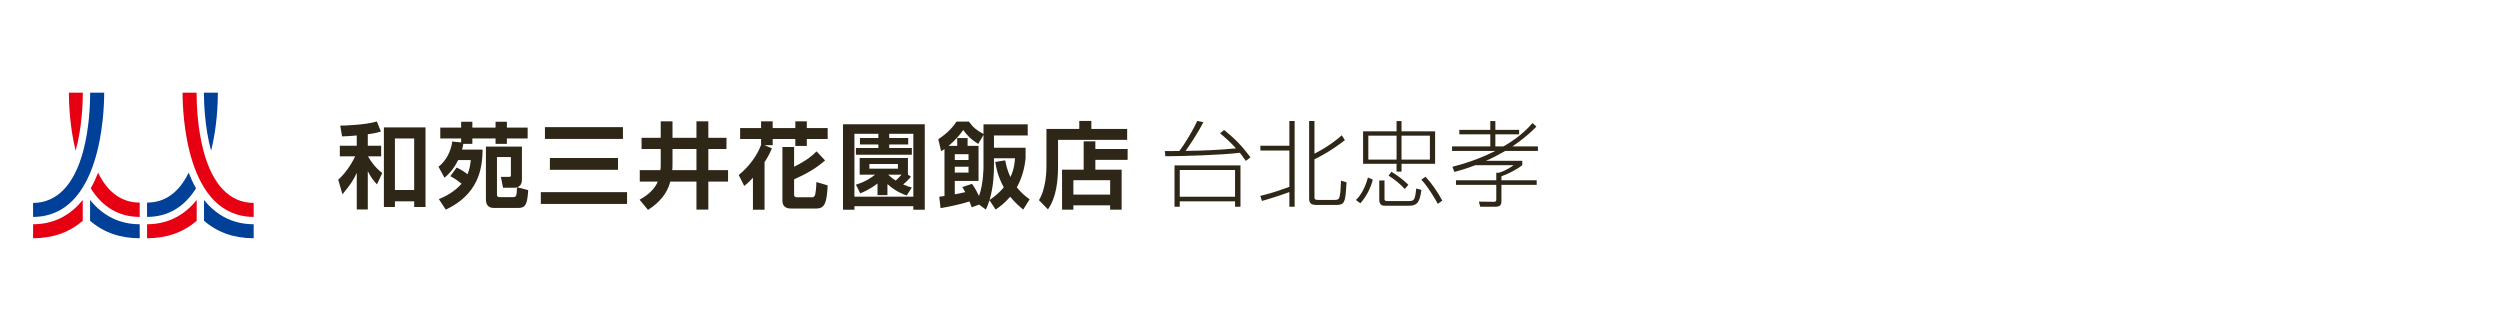 <?xml version="1.0" encoding="utf-8"?>
<!-- Generator: Adobe Illustrator 25.4.5, SVG Export Plug-In . SVG Version: 6.00 Build 0)  -->
<svg version="1.1" xmlns="http://www.w3.org/2000/svg" xmlns:xlink="http://www.w3.org/1999/xlink" x="0px" y="0px" width="340px"
	 height="45px" viewBox="0 0 340 45" enable-background="new 0 0 340 45" xml:space="preserve">
<g id="jp" display="none">
	<g display="inline">
		<g>
			<path fill="#2E2617" d="M159.562,24.655c0.508-0.686,1.499-2.095,1.994-4.547h-1.766v-0.622h1.854v-2.693h0.66v2.693h1.499v0.622
				h-1.499v0.496c0.394,1.041,0.991,1.968,1.728,2.819l-0.495,0.559c-0.216-0.254-0.61-0.75-1.232-2.032v6.503h-0.66v-6.605
				c-0.597,2.223-1.308,3.112-1.651,3.556L159.562,24.655z M163.5,27.83c1.067-0.407,1.88-0.813,2.655-1.372l0.533,0.445
				c-0.648,0.533-1.931,1.194-2.756,1.511L163.5,27.83z M167.297,20.984h-3.493v-0.559h1.981v-1.588h-1.626v-0.584h1.626v-1.461
				h0.673v1.461h2.312v-1.461h0.673v1.461h1.664v0.584h-1.664v1.588h2.007v0.559h-3.48v1.067h2.959v4.115h-6.592v-4.115h2.96V20.984
				z M167.297,22.61h-2.286v1.156h2.286V22.61z M167.297,24.299h-2.286v1.308h2.286V24.299z M168.771,18.838h-2.312v1.588h2.312
				V18.838z M167.971,23.766h2.299V22.61h-2.299V23.766z M167.971,25.608h2.299v-1.308h-2.299V25.608z M171.082,28.414
				c-0.673-0.279-1.765-0.825-2.591-1.499l0.496-0.47c0.521,0.381,1.549,1.003,2.515,1.333L171.082,28.414z"/>
			<path fill="#2E2617" d="M174.802,22.051c-0.8-0.699-1.473-1.092-1.981-1.372l0.368-0.572c1.003,0.534,1.575,0.965,2.071,1.359
				L174.802,22.051z M172.847,27.741c1.143-1.816,1.739-3.29,2.21-4.611l0.622,0.28c-0.851,2.476-1.879,4.179-2.299,4.851
				L172.847,27.741z M175.552,18.85c-0.901-0.724-1.549-1.118-2.146-1.448l0.394-0.533c0.28,0.14,1.143,0.584,2.172,1.384
				L175.552,18.85z M175.489,27.779c1.155-0.749,1.981-1.562,2.743-2.603l0.597,0.292c-0.813,1.156-1.676,2.032-2.858,2.871
				L175.489,27.779z M184.163,20.54h-1.905v3.226h2.197v0.648h-8.573v-0.648h1.346v-6.313c1.956,0,4.356-0.14,6.274-0.635
				l0.394,0.635c-1.968,0.381-4.026,0.584-5.982,0.572v1.867h6.249V20.54z M181.572,20.54h-3.658v3.226h3.658V20.54z
				 M181.966,25.137c0.699,1.054,1.474,1.892,2.439,2.68l-0.444,0.584c-1.41-1.016-2.376-2.591-2.642-3.01L181.966,25.137z"/>
			<path fill="#2E2617" d="M196.19,19.511c-0.089,0.965-0.204,2.058-0.406,3.15c0.812,0.305,1.41,0.61,1.676,0.75l-0.267,0.736
				c-0.597-0.356-0.826-0.457-1.563-0.775c-0.343,1.435-0.952,3.912-3.937,4.75l-0.445-0.61c1.816-0.495,3.099-1.499,3.696-4.42
				c-1.956-0.762-3.138-0.851-3.671-0.902c-0.826,3.404-1.27,5.043-3.188,5.043c-1.156,0-2.057-0.775-2.057-2.147
				c0-1.473,1.016-2.693,2.146-3.124c1.054-0.394,2.058-0.432,2.527-0.445c0.216-1.028,0.432-2.413,0.508-3.48l-4.306,0.038v-0.737
				h5.169c-0.127,1.016-0.317,2.324-0.685,4.23c1.499,0.101,2.781,0.533,3.683,0.825c0.203-1.219,0.267-2.311,0.305-2.934
				L196.19,19.511z M186.702,25.061c0,0.483,0.191,1.537,1.296,1.537c1.473,0,1.778-1.207,2.578-4.446
				C186.906,22.178,186.702,24.502,186.702,25.061z"/>
			<path fill="#2E2617" d="M202.793,17.06c-0.127,0.686-0.216,1.232-0.33,1.791h3.01v0.724h-3.163
				c-0.724,3.226-1.512,5.309-2.476,6.922l-0.763-0.406c1.474-2.248,2.134-5.017,2.477-6.516h-2.464V18.85h2.604
				c0.152-0.762,0.228-1.359,0.279-1.829L202.793,17.06z M210.185,19.536c-0.33-0.025-0.483-0.038-0.927-0.038
				c-1.028,0-1.448,0.051-1.854,0.101l0.089,4.382c1.08,0.444,2.248,1.257,2.985,2.134l-0.521,0.622
				c-0.889-1.105-1.829-1.639-2.464-1.981v0.724c0,0.749,0,1.054-0.178,1.448c-0.521,1.118-1.867,1.155-2.274,1.155
				c-2.147,0-2.921-1.219-2.921-2.235c0-0.889,0.673-2.324,3.035-2.324c0.8,0,1.244,0.114,1.587,0.203l-0.127-4.75
				c1.6-0.254,2.985-0.241,3.569-0.229V19.536z M206.769,24.465c-0.33-0.115-0.813-0.28-1.613-0.28c-1.587,0-2.261,0.8-2.261,1.651
				c0,1.537,1.855,1.537,2.134,1.537c1.626,0,1.74-0.864,1.74-1.931V24.465z"/>
			<path fill="#2E2617" d="M216.992,17.06c0,0.304-0.012,0.66-0.012,1.194c0,1.664,0.089,2.4,0.381,3.023
				c1.41-0.444,2.655-0.686,4.687-1.028l0.076,0.825c-1.778,0.229-8.561,1.092-8.561,4.204c0,1.74,1.689,1.905,4.954,1.905
				c2.095,0,3.442-0.127,4.026-0.178l0.025,0.813c-1.765,0.089-2.947,0.114-4.051,0.114c-2.324,0-5.691-0.012-5.691-2.642
				c0-1.245,0.965-2.731,3.811-3.772c-0.406-0.889-0.432-2.019-0.432-2.235c-0.012-0.737-0.038-1.956-0.038-2.223H216.992z"/>
			<path fill="#2E2617" d="M235.243,19.511c-0.089,0.965-0.203,2.058-0.407,3.15c0.813,0.305,1.41,0.61,1.677,0.75l-0.267,0.736
				c-0.596-0.356-0.825-0.457-1.562-0.775c-0.343,1.435-0.953,3.912-3.938,4.75l-0.444-0.61c1.816-0.495,3.099-1.499,3.696-4.42
				c-1.955-0.762-3.137-0.851-3.671-0.902c-0.825,3.404-1.27,5.043-3.188,5.043c-1.155,0-2.058-0.775-2.058-2.147
				c0-1.473,1.016-2.693,2.147-3.124c1.054-0.394,2.058-0.432,2.527-0.445c0.216-1.028,0.432-2.413,0.508-3.48l-4.306,0.038v-0.737
				h5.17c-0.127,1.016-0.318,2.324-0.686,4.23c1.499,0.101,2.782,0.533,3.684,0.825c0.204-1.219,0.267-2.311,0.305-2.934
				L235.243,19.511z M225.755,25.061c0,0.483,0.191,1.537,1.296,1.537c1.473,0,1.778-1.207,2.579-4.446
				C225.958,22.178,225.755,24.502,225.755,25.061z"/>
			<path fill="#2E2617" d="M240.766,18.927c-0.381,1.13-0.432,2.108-0.432,4.102c2.108-1.829,4.891-1.829,5.131-1.829
				c1.588,0,3.264,0.876,3.264,2.934c0,3.772-4.433,3.772-6.389,3.772c-0.915,0-1.512-0.025-2.464-0.127l-0.064-0.736
				c0.825,0.089,1.524,0.14,2.489,0.14c2.413,0,5.614-0.19,5.614-3.01c0-0.927-0.584-2.273-2.54-2.273
				c-1.587,0-4.229,0.711-5.017,2.261l-0.762-0.025c0.013-0.229,0.013-0.47,0.038-2.655c0.013-1.499,0.267-2.388,0.381-2.769
				L240.766,18.927z M246.622,18.673c-1.6-0.648-3.34-0.813-5.068-0.876l0.152-0.762c0.94,0.038,3.366,0.204,5.157,0.839
				L246.622,18.673z"/>
			<path fill="#2E2617" d="M252.476,17.644c-0.076,0.559-0.229,1.74-0.229,3.595c0,2.4,0.178,5.614,1.931,5.614
				c0.52,0,0.876-0.292,1.232-0.736c0.292-0.356,0.813-1.131,1.296-2.439l0.635,0.343c-0.711,1.918-1.523,2.782-1.816,3.074
				c-0.203,0.203-0.699,0.61-1.422,0.61c-2.084,0-2.629-2.832-2.629-6.528c0-1.461,0.114-2.807,0.178-3.607L252.476,17.644z
				 M261.405,26.421c0.025-0.368,0.063-0.813,0.063-1.461c0-4.204-1.562-5.677-2.489-6.439l0.546-0.508
				c1.702,1.308,2.769,3.29,2.769,7.227c0,0.444-0.012,0.762-0.025,1.155L261.405,26.421z"/>
			<path fill="#2E2617" d="M265.912,27.246c7.062-0.876,7.723-6.541,7.9-8.141h-9.158v-0.724h8.675
				c-0.025-0.076-0.038-0.152-0.038-0.305c0-0.775,0.622-1.334,1.321-1.334c0.737,0,1.321,0.584,1.321,1.321
				c0,0.686-0.533,1.321-1.346,1.321c-0.33,2.274-1.168,7.405-8.421,8.624L265.912,27.246z M273.851,18.063
				c0,0.419,0.343,0.762,0.762,0.762c0.432,0,0.762-0.356,0.762-0.762c0-0.431-0.343-0.762-0.762-0.762
				C274.206,17.301,273.851,17.631,273.851,18.063z"/>
			<path fill="#2E2617" d="M279.616,27.03c5.347-0.572,6.871-3.366,7.976-6.782l0.673,0.419c-1.092,3.124-2.629,6.808-9.424,7.176
				V17.25h0.775V27.03z"/>
			<path fill="#2E2617" d="M300.533,28.008c-3.34-1.207-6.299-1.562-9.945-1.855l0.152-0.711c3.963,0.267,7.024,0.775,9.958,1.728
				L300.533,28.008z M299.352,23.334c-2.667-0.902-5.118-1.257-7.951-1.46l0.14-0.712c2.934,0.241,5.246,0.572,7.938,1.41
				L299.352,23.334z M300.012,19.333c-2.426-0.686-5.893-1.13-8.522-1.245l0.153-0.698c3.467,0.203,5.576,0.508,8.522,1.155
				L300.012,19.333z"/>
			<path fill="#2E2617" d="M314.148,17.593c-0.419,2.692-1.803,4.064-4.204,5.169l-0.444-0.686c2.579-0.965,3.353-2.426,3.671-3.747
				h-9.678v-0.736H314.148z M303.822,27.309c3.848-1.765,4.077-4.623,4.077-7.544h0.8c-0.026,2.565-0.064,6.084-4.344,8.205
				L303.822,27.309z"/>
		</g>
		<g>
			<rect x="46.624" y="17.248" fill="#2E2617" width="10.67" height="1.338"/>
			<rect x="47.262" y="21.939" fill="#2E2617" width="9.333" height="1.35"/>
			<rect x="46" y="26.643" fill="#2E2617" width="11.819" height="1.338"/>
			<path fill="#2E2617" d="M68.531,23.341v-2.947h2.573v-1.325h-2.573v-2.373h-1.35v2.373h-3.372v-2.373h-1.35v2.373h-2.711v1.325
				h2.711v2.154c0,0.22-0.031,0.515-0.082,0.793h-2.854v1.338h2.522c-0.362,0.967-1.197,1.855-2.482,2.639l-0.032,0.02l0.986,1.14
				l0.019,0.022l0.024-0.017c2.35-1.708,2.745-3.114,2.929-3.804h3.692v3.81h1.35v-3.81h2.773v-1.338H68.531z M67.18,20.394v2.947
				H63.74c0.046-0.253,0.069-0.541,0.069-0.856v-2.092H67.18z"/>
			<g>
				<path fill="#2E2617" d="M82.61,18.779l0.032,0.118l1.085-0.278l-0.007-0.03c-0.208-0.844-0.352-1.249-0.652-1.966l-0.01-0.024
					l-1.1,0.239l0.016,0.035C82.288,17.586,82.482,18.304,82.61,18.779z"/>
				<path fill="#2E2617" d="M80.858,19.052l0.006,0.033l1.137-0.278l-0.007-0.031c-0.207-0.939-0.435-1.505-0.652-2.004l-0.01-0.024
					l-1.05,0.218l-0.037,0.007l0.014,0.035C80.535,17.712,80.678,18.151,80.858,19.052z"/>
				<path fill="#2E2617" d="M77.948,17.274l0.001-0.032l-1.519-0.051l-0.033-0.001v0.033c0,0.637-0.032,1.378-0.097,2.267h-3.438
					v1.376h3.28c-0.307,1.861-0.742,4.392-3.85,6.049l-0.038,0.02l1.017,1.029l0.018,0.018l0.021-0.014
					c2.912-1.805,3.81-4.057,4.308-7.103h3.514v0.755c0,0.62-0.176,3.28-0.312,4.018c-0.08,0.496-0.195,0.848-0.931,0.848
					c-0.63,0-1.613-0.157-2.006-0.225l-0.039-0.007l0.077,1.426l0.002,0.025l0.024,0.005c0.741,0.133,1.449,0.2,2.104,0.2
					c1.091,0,2.016-0.161,2.293-2.138c0.247-1.7,0.3-4.109,0.3-4.615v-1.668h-4.856C77.883,18.539,77.921,17.863,77.948,17.274z"/>
			</g>
			<rect x="84.876" y="21.771" fill="#2E2617" width="9.579" height="1.384"/>
			<g>
				<path fill="#2E2617" d="M105.292,18.924l0.001,0.037l1.065-0.2l-0.003-0.029c-0.075-0.679-0.199-1.285-0.4-1.967l-0.008-0.026
					l-0.939,0.141l-0.034,0.005l0.008,0.033C105.179,17.736,105.268,18.13,105.292,18.924z"/>
				<path fill="#2E2617" d="M106.817,18.638l0.003,0.035l0.976-0.201l-0.005-0.03c-0.184-1.156-0.322-1.568-0.432-1.898
					l-0.015-0.045l-0.924,0.188l0.011,0.033C106.576,17.179,106.753,17.923,106.817,18.638z"/>
				<path fill="#2E2617" d="M96.485,22.19h4.871l-0.011,0.317c-0.117,3.369-2.104,3.923-4.308,4.23l-0.042,0.006l0.618,1.314
					l0.01,0.022l0.024-0.005c4.08-0.798,5.023-2.716,5.222-5.551l0.023-0.332h4.087v-1.35H96.485V22.19z"/>
				<rect x="97.272" y="17.617" fill="#2E2617" width="7.496" height="1.338"/>
			</g>
			<g>
				<path fill="#2E2617" d="M113.089,21.097l0.792-1.38l0.015-0.026l-0.026-0.016c-1.709-1.051-2.811-1.411-3.881-1.715
					l-0.024-0.007l-0.706,1.281l0.038,0.012c1.263,0.379,2.811,1.132,3.763,1.831L113.089,21.097z"/>
				<path fill="#2E2617" d="M118.532,18.721l-0.011,0.033c-0.862,2.637-1.958,4.408-3.448,5.572
					c-1.39,1.086-3.183,1.675-5.644,1.852l-0.039,0.003l0.473,1.611l0.008,0.026l0.026-0.003c5.485-0.681,8.221-2.958,10.096-8.403
					l0.009-0.027L118.532,18.721z"/>
			</g>
			<g>
				<path fill="#2E2617" d="M132.816,26.508c-1.091-1.244-1.508-2.261-1.942-4.732l-0.005-0.031l-1.435,0.209l0.004,0.031
					c0.282,2.236,0.662,3.622,2.055,5.45l0.018,0.024l1.3-0.904l0.029-0.02L132.816,26.508z"/>
				<path fill="#2E2617" d="M123.702,21.804c-0.226,3.011-1.322,4.045-1.976,4.664l-0.026,0.025l1.225,1.003l0.02-0.021
					c0.891-0.915,1.87-2.172,2.195-5.529l0.003-0.031l-1.438-0.143L123.702,21.804z"/>
				<polygon fill="#2E2617" points="132.436,19.314 128.013,19.314 128.013,17.278 126.538,17.278 126.538,19.314 122.116,19.314 
					122.116,20.689 126.538,20.689 126.538,28.01 128.013,28.01 128.013,20.689 132.436,20.689 				"/>
			</g>
			<g>
				<rect x="135.916" y="17.64" fill="#2E2617" width="8.459" height="1.363"/>
				<path fill="#2E2617" d="M134.892,20.851v1.375h4.871c-0.133,2.225-0.553,3.975-4.356,4.597l-0.044,0.007l0.682,1.246
					l0.023-0.005c1.91-0.368,3.23-1.055,4.037-2.101c0.682-0.884,1.037-2.04,1.146-3.744h4.149v-1.375H134.892z"/>
			</g>
			<g>
				<path fill="#2E2617" d="M148.051,21.057c0,4.395-1.409,5.527-2.01,6.01l-0.042,0.034l1.112,1.111l0.021,0.021l0.022-0.02
					c0.596-0.536,2.409-2.167,2.409-7.432v-3.23h-1.512V21.057z"/>
				<path fill="#2E2617" d="M156.566,21.265l-0.036-0.015l-0.013,0.065c-0.514,2.631-1.785,4.325-3.58,4.774v-8.911h-1.463v10.636
					l0.034-0.003c0.615-0.052,1.893-0.16,3.189-0.948c1.607-0.978,2.67-2.664,3.161-5.011l0.005-0.026L156.566,21.265z"/>
			</g>
		</g>
	</g>
</g>
<g id="eng" display="none">
	<g display="inline">
		<g>
			<g>
				<path fill="#2E2617" d="M74.181,18.751h1.852l2.457,6.507l2.412-6.507h1.852v7.83h-1.122v-6.776h-0.022l-2.592,6.776h-1.099
					l-2.593-6.776h-0.022v6.776h-1.122V18.751z"/>
				<path fill="#2E2617" d="M86.085,19.581h-1.19v-1.19h1.19V19.581z M84.963,20.86h1.055v5.721h-1.055V20.86z"/>
				<path fill="#2E2617" d="M90.989,21.712h-1.515v3.13c0,0.662,0.404,1.022,0.887,1.022c0.326,0,0.561-0.101,0.718-0.202v0.898
					c-0.236,0.067-0.561,0.156-0.898,0.156c-1.088,0-1.761-0.516-1.761-1.66v-3.343h-1.29V20.86h1.29v-1.324l1.055-0.337v1.661
					h1.515V21.712z"/>
				<path fill="#2E2617" d="M92.335,25.459c0.415,0.27,1.009,0.405,1.312,0.405c0.482,0,1.077-0.202,1.077-0.819
					c0-1.043-2.479-0.954-2.479-2.558c0-1.189,0.886-1.761,2.02-1.761c0.493,0,0.897,0.101,1.312,0.224l-0.09,0.92
					c-0.235-0.146-0.864-0.292-1.111-0.292c-0.539,0-1.01,0.225-1.01,0.696c0,1.166,2.479,0.83,2.479,2.659
					c0,1.222-0.976,1.783-1.997,1.783c-0.539,0-1.088-0.056-1.571-0.314L92.335,25.459z"/>
				<path fill="#2E2617" d="M102.297,26.581h-1.021v-0.908h-0.022c-0.315,0.65-1.077,1.043-1.873,1.043
					c-1.482,0-2.144-0.92-2.144-2.456v-3.4h1.055v2.961c0,1.335,0.292,1.986,1.212,2.043c1.2,0,1.739-0.966,1.739-2.357V20.86h1.054
					V26.581z"/>
				<path fill="#2E2617" d="M105.46,19.581h-1.189v-1.19h1.189V19.581z M104.339,20.86h1.054v5.721h-1.054V20.86z"/>
			</g>
			<g>
				<path fill="#2E2617" d="M116.489,20.141c-0.55-0.359-1.145-0.539-2.154-0.539c-1.807,0-3.007,1.313-3.007,3.063
					c0,1.841,1.324,3.064,2.951,3.064c0.774,0,0.976-0.079,1.257-0.135v-2.379h-1.649v-0.92h2.772v4.073
					c-0.426,0.146-1.167,0.347-2.389,0.347c-2.48,0-4.129-1.593-4.129-4.084c0-2.412,1.75-4.017,4.14-4.017
					c1.144,0,1.65,0.168,2.3,0.394L116.489,20.141z"/>
				<path fill="#2E2617" d="M118.755,21.263c0.527-0.314,1.155-0.538,1.885-0.538c1.638,0,2.299,0.807,2.299,2.367v2.367
					c0,0.651,0.022,0.953,0.045,1.121h-0.987v-0.74h-0.022c-0.246,0.348-0.808,0.875-1.772,0.875c-1.235,0-2.099-0.538-2.099-1.783
					c0-1.436,1.571-1.885,2.66-1.885c0.415,0,0.707,0,1.122,0.022c0-0.987-0.36-1.493-1.414-1.493c-0.595,0-1.235,0.225-1.661,0.583
					L118.755,21.263z M121.886,23.855c-0.225,0-0.45-0.022-0.674-0.022c-0.571,0-1.986,0.089-1.986,1.1
					c0,0.606,0.584,0.932,1.066,0.932c1.044,0,1.594-0.652,1.594-1.504V23.855z"/>
				<path fill="#2E2617" d="M124.724,20.86h0.987v0.886h0.023c0.28-0.594,0.886-1.02,1.492-1.02c0.315,0,0.471,0.032,0.695,0.077
					v0.942c-0.19-0.078-0.403-0.101-0.583-0.101c-0.942,0-1.56,0.898-1.56,2.334v2.602h-1.054V20.86z"/>
				<path fill="#2E2617" d="M132.69,25.774h-0.022c-0.281,0.425-0.931,0.942-1.952,0.942c-1.728,0-2.457-1.537-2.457-3.096
					c0-1.537,0.808-2.894,2.468-2.894c0.998,0,1.57,0.391,1.896,0.919h0.022v-3.478h1.055v8.414h-1.01V25.774z M130.962,25.864
					c1.189,0,1.683-1.179,1.683-2.132c0-1.067-0.549-2.155-1.694-2.155c-1.144,0-1.593,1.077-1.571,2.12
					C129.357,24.596,129.829,25.864,130.962,25.864z"/>
				<path fill="#2E2617" d="M139.826,26.346c-0.404,0.146-0.864,0.37-1.807,0.37c-2.031,0-2.962-1.234-2.962-3.096
					c0-1.694,1.066-2.894,2.682-2.894c1.907,0,2.524,1.39,2.524,3.23h-4.084c0,1.134,0.886,1.908,1.885,1.908
					c0.695,0,1.504-0.36,1.762-0.573V26.346z M139.141,23.171c0-0.875-0.517-1.594-1.425-1.594c-1.032,0-1.458,0.853-1.537,1.594
					H139.141z"/>
				<path fill="#2E2617" d="M141.621,20.86h1.021v0.909h0.022c0.314-0.652,1.077-1.043,1.874-1.043c1.481,0,2.142,0.919,2.142,2.456
					v3.399h-1.054v-2.961c0-1.334-0.291-1.986-1.211-2.042c-1.201,0-1.739,0.966-1.739,2.356v2.647h-1.055V20.86z"/>
			</g>
			<g>
				<path fill="#2E2617" d="M151.752,18.751h1.122v3.276h3.747v-3.276h1.122v7.83h-1.122v-3.566h-3.747v3.566h-1.122V18.751z"/>
				<path fill="#2E2617" d="M162.118,20.726c1.739,0,2.906,1.256,2.906,2.995c0,1.638-1.189,2.995-2.906,2.995
					c-1.728,0-2.917-1.357-2.917-2.995C159.201,21.982,160.368,20.726,162.118,20.726z M162.118,25.864
					c1.234,0,1.784-1.122,1.784-2.144c0-1.088-0.662-2.143-1.784-2.143c-1.133,0-1.795,1.055-1.795,2.143
					C160.323,24.742,160.873,25.864,162.118,25.864z"/>
				<path fill="#2E2617" d="M169.367,21.712h-1.514v3.13c0,0.662,0.404,1.022,0.886,1.022c0.326,0,0.561-0.101,0.718-0.202v0.898
					c-0.236,0.067-0.56,0.156-0.897,0.156c-1.088,0-1.762-0.516-1.762-1.66v-3.343h-1.29V20.86h1.29v-1.324l1.056-0.337v1.661h1.514
					V21.712z"/>
				<path fill="#2E2617" d="M175.077,26.346c-0.404,0.146-0.864,0.37-1.807,0.37c-2.031,0-2.962-1.234-2.962-3.096
					c0-1.694,1.067-2.894,2.682-2.894c1.907,0,2.524,1.39,2.524,3.23h-4.084c0,1.134,0.887,1.908,1.885,1.908
					c0.696,0,1.504-0.36,1.762-0.573V26.346z M174.393,23.171c0-0.875-0.516-1.594-1.425-1.594c-1.032,0-1.459,0.853-1.537,1.594
					H174.393z"/>
				<path fill="#2E2617" d="M177.007,18.166h1.055v8.414h-1.055V18.166z"/>
			</g>
		</g>
		<g>
			<path fill="#2E2617" d="M46,18.751h1.852l2.457,6.507l2.412-6.507h1.852v7.83h-1.122v-6.776h-0.022l-2.592,6.776h-1.099
				l-2.593-6.776h-0.022v6.776H46V18.751z"/>
		</g>
		<g>
			<path fill="#2E2617" d="M62.136,20.141c-0.55-0.359-1.145-0.539-2.154-0.539c-1.807,0-3.007,1.313-3.007,3.063
				c0,1.841,1.324,3.064,2.951,3.064c0.774,0,0.976-0.079,1.257-0.135v-2.379h-1.649v-0.92h2.772v4.073
				c-0.426,0.146-1.167,0.347-2.389,0.347c-2.48,0-4.129-1.593-4.129-4.084c0-2.412,1.75-4.017,4.14-4.017
				c1.144,0,1.65,0.168,2.3,0.394L62.136,20.141z"/>
		</g>
		<g>
			<path fill="#2E2617" d="M63.518,18.751h1.122v3.276h3.747v-3.276h1.122v7.83h-1.122v-3.566H64.64v3.566h-1.122V18.751z"/>
		</g>
		<g>
			<path fill="#2E2617" d="M185.476,19.423h-2.33v-0.679h5.44v0.679h-2.33v7.215h-0.781V19.423z"/>
			<path fill="#2E2617" d="M191.811,25.711h-0.022c-0.317,0.69-1.12,1.063-1.832,1.063c-1.64,0-1.9-1.108-1.9-1.629
				c0-1.934,2.058-2.024,3.551-2.024h0.136v-0.294c0-0.984-0.35-1.482-1.312-1.482c-0.599,0-1.165,0.136-1.697,0.475v-0.69
				c0.441-0.215,1.187-0.396,1.697-0.396c1.425,0,2.024,0.645,2.024,2.149v2.545c0,0.464,0,0.814,0.057,1.21h-0.701V25.711z
				 M191.744,23.732h-0.204c-1.233,0-2.703,0.124-2.703,1.391c0,0.758,0.543,1.041,1.199,1.041c1.674,0,1.708-1.459,1.708-2.081
				V23.732z"/>
			<path fill="#2E2617" d="M195.035,19.332h-0.712v-0.95h0.712V19.332z M194.323,20.871h0.712v5.768h-0.712V20.871z"/>
			<path fill="#2E2617" d="M196.934,20.871h0.713l-0.045,1.052h0.022c0.181-0.317,0.622-1.188,1.843-1.188
				c1.697,0,2.375,1.267,2.375,3.019c0,1.708-0.792,3.02-2.375,3.02c-0.905,0-1.448-0.373-1.798-1.12h-0.022v3.359h-0.713V20.871z
				 M199.355,21.345c-1.266,0-1.708,1.357-1.708,2.409c0,1.052,0.441,2.409,1.708,2.409c1.357,0,1.708-1.289,1.708-2.409
				C201.062,22.635,200.712,21.345,199.355,21.345z"/>
			<path fill="#2E2617" d="M207.328,26.457c-0.498,0.204-1.142,0.317-1.674,0.317c-1.911,0-2.624-1.289-2.624-3.02
				c0-1.764,0.973-3.019,2.432-3.019c1.629,0,2.296,1.312,2.296,2.861v0.362h-3.947c0,1.222,0.656,2.205,1.9,2.205
				c0.52,0,1.278-0.215,1.617-0.43V26.457z M206.977,23.347c0-1.007-0.407-2.002-1.47-2.002c-1.052,0-1.697,1.052-1.697,2.002
				H206.977z"/>
			<path fill="#2E2617" d="M209.997,19.332h-0.712v-0.95h0.712V19.332z M209.285,20.871h0.712v5.768h-0.712V20.871z"/>
			<path fill="#2E2617" d="M214.623,25.96l4.117-6.537h-4.015v-0.679h4.84v0.679l-4.094,6.537h4.23v0.679h-5.078V25.96z"/>
			<path fill="#2E2617" d="M221.104,18.156h0.712v3.687h0.023c0.305-0.633,0.95-1.108,1.798-1.108c1.549,0,1.968,1.029,1.968,2.454
				v3.449h-0.712V23.2c0-0.995-0.193-1.855-1.368-1.855c-1.267,0-1.708,1.199-1.708,2.205v3.087h-0.712V18.156z"/>
			<path fill="#2E2617" d="M229.812,20.735c1.866,0,2.692,1.448,2.692,3.019c0,1.572-0.826,3.02-2.692,3.02
				c-1.866,0-2.692-1.448-2.692-3.02C227.12,22.182,227.946,20.735,229.812,20.735z M229.812,26.163
				c1.244,0,1.911-1.074,1.911-2.409c0-1.334-0.667-2.409-1.911-2.409c-1.244,0-1.911,1.074-1.911,2.409
				C227.901,25.089,228.568,26.163,229.812,26.163z"/>
			<path fill="#2E2617" d="M234.019,22.228c0-0.441,0-0.893-0.045-1.357h0.69V21.9h0.022c0.237-0.52,0.667-1.165,1.866-1.165
				c1.425,0,1.968,0.95,1.968,2.217v3.687h-0.712v-3.506c0-1.086-0.385-1.787-1.368-1.787c-1.301,0-1.708,1.142-1.708,2.104v3.189
				h-0.712V22.228z"/>
			<path fill="#2E2617" d="M245.046,26.163c0,1.606-0.724,2.918-2.703,2.918c-0.758,0-1.448-0.215-1.741-0.306l0.056-0.712
				c0.441,0.226,1.075,0.407,1.697,0.407c1.832,0,1.991-1.335,1.991-2.963h-0.023c-0.384,0.837-1.018,1.131-1.753,1.131
				c-1.843,0-2.432-1.606-2.432-2.884c0-1.753,0.679-3.019,2.375-3.019c0.769,0,1.267,0.102,1.798,0.792h0.023v-0.656h0.712V26.163z
				 M242.581,26.028c1.289,0,1.753-1.221,1.753-2.273c0-1.391-0.407-2.409-1.708-2.409c-1.357,0-1.708,1.289-1.708,2.409
				C240.918,24.885,241.371,26.028,242.581,26.028z"/>
			<path fill="#2E2617" d="M248.157,23.585l-1.832-2.714h0.882l1.368,2.149l1.391-2.149h0.814l-1.787,2.714l1.979,3.054h-0.882
				l-1.515-2.488l-1.617,2.488h-0.825L248.157,23.585z"/>
			<path fill="#2E2617" d="M252.839,19.332h-0.712v-0.95h0.712V19.332z M252.126,20.871h0.712v5.768h-0.712V20.871z"/>
			<path fill="#2E2617" d="M258.12,25.711h-0.022c-0.317,0.69-1.12,1.063-1.832,1.063c-1.64,0-1.9-1.108-1.9-1.629
				c0-1.934,2.058-2.024,3.551-2.024h0.136v-0.294c0-0.984-0.35-1.482-1.312-1.482c-0.599,0-1.165,0.136-1.697,0.475v-0.69
				c0.441-0.215,1.187-0.396,1.697-0.396c1.425,0,2.024,0.645,2.024,2.149v2.545c0,0.464,0,0.814,0.057,1.21h-0.701V25.711z
				 M258.052,23.732h-0.204c-1.233,0-2.703,0.124-2.703,1.391c0,0.758,0.543,1.041,1.199,1.041c1.674,0,1.708-1.459,1.708-2.081
				V23.732z"/>
			<path fill="#2E2617" d="M262.882,20.735c1.866,0,2.692,1.448,2.692,3.019c0,1.572-0.826,3.02-2.692,3.02
				c-1.866,0-2.692-1.448-2.692-3.02C260.19,22.182,261.015,20.735,262.882,20.735z M262.882,26.163
				c1.244,0,1.911-1.074,1.911-2.409c0-1.334-0.667-2.409-1.911-2.409c-1.244,0-1.911,1.074-1.911,2.409
				C260.97,25.089,261.638,26.163,262.882,26.163z"/>
		</g>
	</g>
</g>
<g id="chi" display="none">
	<g display="inline">
		<path fill="#2E2617" d="M49.616,20.307h2.093v1.118h-2.093v0.299c0.507,0.507,1.794,1.989,2.093,2.378l-0.728,0.988
			c-0.26-0.468-0.858-1.3-1.365-1.989v5.291h-1.209v-5.226c-0.585,1.378-1.326,2.703-2.093,3.522
			c-0.13-0.338-0.416-0.806-0.637-1.118c0.949-0.948,1.885-2.612,2.431-4.146h-2.119v-1.118h2.418V18.37
			c-0.676,0.117-1.365,0.195-2.002,0.273c-0.052-0.26-0.208-0.663-0.338-0.936c1.703-0.234,3.666-0.637,4.823-1.092l0.806,0.936
			c-0.611,0.234-1.326,0.429-2.08,0.572V20.307z M57.065,17.694v10.036H55.83v-0.962h-2.535v1.053h-1.17V17.694H57.065z
			 M55.83,25.61v-6.76h-2.535v6.76H55.83z"/>
		<path fill="#2E2617" d="M64.943,20.671l0.741,0.182c-0.533,4.537-2.444,6.734-5.396,7.669c-0.104-0.312-0.403-0.857-0.598-1.104
			c1.456-0.416,2.613-1.118,3.419-2.301c-0.468-0.364-1.131-0.832-1.638-1.184l0.741-0.741c0.429,0.261,1.001,0.624,1.456,0.937
			c0.325-0.676,0.546-1.456,0.715-2.392h-1.95c-0.598,1.235-1.391,2.314-2.275,3.081c-0.169-0.247-0.559-0.74-0.806-0.948
			c1.222-0.962,2.171-2.509,2.652-4.264l0.624,0.13v-0.988h-2.847v-1.118h2.847v-1.105h1.196v1.105h3.276v-1.105h1.209v1.105h2.834
			v1.118H68.31v1.144h-1.209v-1.144h-3.276v1.079H62.98l0.169,0.039c-0.091,0.286-0.182,0.559-0.273,0.832h1.859L64.943,20.671z
			 M69.792,27.105c0.468,0,0.559-0.234,0.624-1.391c0.26,0.182,0.741,0.39,1.079,0.455c-0.156,1.586-0.494,2.054-1.599,2.054h-2.132
			c-1.313,0-1.703-0.338-1.703-1.716v-6.032h4.459v3.575c0,0.546-0.104,0.871-0.494,1.04c-0.39,0.182-0.975,0.195-1.794,0.195
			c-0.039-0.312-0.208-0.768-0.364-1.066c0.585,0.013,1.118,0.013,1.274,0c0.156,0,0.208-0.052,0.208-0.195v-2.457h-2.106v4.94
			c0,0.507,0.091,0.598,0.663,0.598H69.792z"/>
		<path fill="#2E2617" d="M84.677,26.325v1.223H73.497v-1.223H84.677z M83.988,17.72v1.235h-9.75V17.72H83.988z M82.974,21.893
			v1.235h-7.892v-1.235H82.974z"/>
		<path fill="#2E2617" d="M98.483,24.298h-2.782v4.121h-1.274v-4.121h-3.471c-0.299,1.611-1.027,3.106-2.704,4.237
			c-0.234-0.26-0.741-0.701-1.079-0.884c1.443-0.936,2.132-2.08,2.444-3.354H87.03v-1.223h2.795
			c0.052-0.506,0.065-1.052,0.065-1.585v-1.222h-2.457v-1.209h2.457v-2.522h1.274v2.522h3.263v-2.548h1.274v2.548h2.458v1.209
			h-2.458v2.807h2.782V24.298z M94.427,23.075v-2.807h-3.263v1.222c0,0.533-0.013,1.066-0.052,1.585H94.427z"/>
		<path fill="#2E2617" d="M105.009,20.45c-0.299,0.611-0.689,1.235-1.092,1.807v6.162h-1.235v-4.667
			c-0.377,0.416-0.767,0.767-1.144,1.079c-0.221-0.234-0.702-0.65-1.001-0.846c1.3-0.923,2.548-2.392,3.276-3.899L105.009,20.45z
			 M103.709,18.838h-2.99v-1.157h2.99v-1.183h1.222v1.183h3.016v-1.183h1.235v1.183h2.899v1.157h-2.899v1.092h-1.235v-1.092h-3.016
			v1.04h-1.222V18.838z M110.534,27.054c0.546,0,0.65-0.325,0.715-1.963c0.286,0.221,0.793,0.416,1.144,0.507
			c-0.156,2.002-0.494,2.613-1.781,2.613h-2.184c-1.417,0-1.794-0.403-1.794-1.808v-1.638c-0.507,0.221-1.014,0.442-1.521,0.65
			c-0.078-0.299-0.299-0.689-0.481-0.937c0.663-0.272,1.339-0.572,2.002-0.896v-3.38h1.235v2.743
			c1.157-0.624,2.223-1.261,3.016-1.898l0.845,0.988c-1.079,0.754-2.444,1.482-3.861,2.158v2.21c0,0.533,0.104,0.65,0.702,0.65
			H110.534z"/>
		<path fill="#2E2617" d="M125.497,17.07v11.335h-1.248v-0.571h-8.424v0.571h-1.196V17.07H125.497z M124.249,26.716v-8.515h-8.424
			v8.515H124.249z M122.624,25.13c0.26,0,0.312-0.156,0.338-1.248c0.221,0.169,0.65,0.325,0.949,0.403
			c-0.117,1.43-0.39,1.807-1.157,1.807h-1.105c-0.949,0-1.17-0.299-1.17-1.3v-2.327h-1.222c-0.169,2.041-0.676,3.275-2.587,3.978
			c-0.117-0.26-0.416-0.676-0.65-0.884c1.612-0.559,2.015-1.469,2.145-3.094h-1.885v-1.001h7.476v1.001h-2.236v2.313
			c0,0.3,0.052,0.352,0.299,0.352H122.624z M123.079,20.268h-6.045v-0.975h6.045V20.268z"/>
		<path fill="#2E2617" d="M129.592,19.488c-0.325,1.066-0.702,2.015-1.17,2.743c-0.169-0.208-0.637-0.624-0.884-0.793
			c0.78-1.183,1.287-3.055,1.56-4.927l1.118,0.221c-0.091,0.559-0.208,1.131-0.338,1.677h1.69l0.182-0.039l0.793,0.234
			c-0.273,0.962-0.637,2.08-0.988,2.782l-0.923-0.338c0.169-0.403,0.377-0.975,0.546-1.56H129.592z M131.659,24.896
			c0.078,0.299,0.26,0.702,0.377,0.923c-2.275,1.924-2.6,2.263-2.782,2.562v0.013c-0.13-0.273-0.494-0.741-0.715-0.962
			c0.286-0.208,0.78-0.754,0.78-1.378v-5.018h1.118v4.862L131.659,24.896z M139.069,20.372c-0.325,2.119-0.962,3.809-1.872,5.135
			c0.676,0.857,1.508,1.534,2.496,1.963c-0.247,0.233-0.611,0.676-0.793,0.988c-0.962-0.494-1.768-1.157-2.431-2.016
			c-0.754,0.845-1.638,1.495-2.639,1.977c-0.143-0.3-0.468-0.754-0.715-0.988c1.014-0.429,1.911-1.105,2.665-2.015
			c-0.689-1.184-1.183-2.574-1.534-4.134h-0.182c-0.052,2.197-0.364,5.187-1.742,7.189c-0.221-0.208-0.728-0.559-1.001-0.689
			c1.443-2.054,1.573-5.017,1.573-7.084v-3.094c1.989-0.13,4.329-0.416,5.629-0.936l0.819,0.962
			c-1.365,0.533-3.419,0.819-5.278,0.949v1.612h4.056l0.195-0.039L139.069,20.372z M135.273,21.282
			c0.286,1.144,0.676,2.223,1.209,3.146c0.546-0.897,0.975-1.95,1.248-3.146H135.273z"/>
		<path fill="#2E2617" d="M153.122,18.006v1.144h-9.412v2.171c0,2.041-0.195,5.122-1.378,7.111c-0.221-0.208-0.78-0.585-1.066-0.702
			c1.105-1.859,1.196-4.537,1.196-6.421v-3.302h4.966c-0.155-0.416-0.363-0.871-0.585-1.235l1.196-0.273
			c0.312,0.455,0.585,1.04,0.754,1.508H153.122z M148.676,20.957h4.083v1.105h-4.083v1.495h3.472v4.68h-1.235v-0.48h-5.057v0.507
			h-1.184v-4.706h2.756v-3.991h1.248V20.957z M150.912,24.675h-5.057v2.002h5.057V24.675z"/>
		<path fill="#2E2617" d="M166.577,18.058c1.274,1.105,2.782,2.691,3.459,3.77l-0.741,0.521c-0.208-0.338-0.481-0.729-0.819-1.145
			c-7.554,0.429-8.281,0.455-8.75,0.637c-0.038-0.195-0.182-0.624-0.272-0.845c0.26-0.065,0.611-0.351,1.053-0.78
			c0.455-0.429,2.003-2.08,3.043-3.705l0.845,0.39c-1.066,1.443-2.249,2.821-3.433,3.9l6.891-0.338
			c-0.611-0.689-1.313-1.391-1.95-1.963L166.577,18.058z M160.468,22.972h8.216v5.369h-0.91v-0.689h-6.436v0.715h-0.87V22.972z
			 M161.338,23.804v3.016h6.436v-3.016H161.338z"/>
		<path fill="#2E2617" d="M175.989,16.784h0.885V28.25h-0.885v-2.951c-1.195,0.507-2.392,1.014-3.354,1.417l-0.403-0.858
			c0.949-0.312,2.354-0.857,3.757-1.417v-3.744h-3.366v-0.832h3.366V16.784z M182.711,27.223c0.624,0,0.715-0.559,0.806-2.717
			c0.208,0.182,0.572,0.351,0.819,0.403c-0.104,2.34-0.338,3.158-1.573,3.158h-2.145c-1.157,0-1.495-0.364-1.495-1.664v-9.62h0.871
			v4.381c1.248-0.741,2.509-1.638,3.314-2.405l0.65,0.741c-1.079,0.871-2.587,1.768-3.965,2.548v4.368
			c0,0.663,0.13,0.806,0.702,0.806H182.711z"/>
		<path fill="#2E2617" d="M185.973,27.196c0.689-0.806,1.274-2.105,1.587-3.106l0.767,0.286c-0.364,1.001-0.897,2.353-1.547,3.211
			L185.973,27.196z M191.434,22.127h-4.277V18.11h4.277v-1.56h0.857v1.56h4.355v4.017h-4.355v1.364h-0.767
			c0.754,0.508,1.612,1.21,2.054,1.69l-0.676,0.546c-0.468-0.533-1.43-1.326-2.224-1.885l0.65-0.481l0.104,0.065V22.127z
			 M191.434,21.334V18.89h-3.458v2.444H191.434z M193.617,27.301c0.65,0,0.754-0.221,0.819-1.69
			c0.208,0.156,0.572,0.273,0.818,0.338c-0.116,1.755-0.402,2.171-1.586,2.171h-2.743c-1.352,0-1.716-0.26-1.716-1.261v-2.834h0.884
			v2.821c0,0.377,0.131,0.455,0.897,0.455H193.617z M192.291,18.89v2.444h3.497V18.89H192.291z M195.724,24.038
			c0.702,0.896,1.573,2.145,1.963,2.938l-0.793,0.416c-0.364-0.78-1.209-2.054-1.924-2.99L195.724,24.038z"/>
		<path fill="#2E2617" d="M206.695,20.944c-0.61,0.429-1.222,0.845-1.872,1.222h3.952l0.195-0.052l0.56,0.468
			c-0.858,0.688-2.106,1.352-3.251,1.807v0.325h4.94v0.767h-4.94v1.859c0,0.494-0.104,0.715-0.507,0.857
			c-0.416,0.117-1.065,0.131-2.171,0.131c-0.052-0.234-0.208-0.547-0.312-0.768c0.857,0.013,1.65,0.013,1.885,0
			c0.208-0.013,0.272-0.064,0.272-0.234V25.48h-4.745v-0.767h4.745v-0.676c0.793-0.286,1.69-0.716,2.38-1.157h-4.277
			c-1.118,0.585-2.275,1.104-3.433,1.547c-0.117-0.182-0.402-0.533-0.571-0.689c0.909-0.324,1.833-0.701,2.717-1.117v-0.455h0.923
			c0.728-0.377,1.443-0.793,2.119-1.222h-5.552v-0.767h4.59v-1.43h-3.497v-0.754h3.497v-1.469h0.845v1.469h3.198v0.572
			c0.52-0.494,1.001-1.001,1.443-1.534l0.728,0.416c-0.832,0.988-1.794,1.898-2.847,2.73h3.601v0.767H206.695z M206.423,20.177
			c0.624-0.455,1.209-0.923,1.768-1.43h-3.003v1.43H206.423z"/>
	</g>
</g>
<g id="tw" display="none">
	<g display="inline">
		<path fill="#2E2617" d="M49.616,20.307h2.093v1.118h-2.093v0.299c0.507,0.507,1.794,1.989,2.093,2.378l-0.728,0.988
			c-0.26-0.468-0.858-1.3-1.365-1.989v5.291h-1.209v-5.226c-0.585,1.378-1.326,2.703-2.093,3.522
			c-0.13-0.338-0.416-0.806-0.637-1.118c0.949-0.948,1.885-2.612,2.431-4.146h-2.119v-1.118h2.418V18.37
			c-0.676,0.117-1.365,0.195-2.002,0.273c-0.052-0.26-0.208-0.663-0.338-0.936c1.703-0.234,3.666-0.637,4.823-1.092l0.806,0.936
			c-0.611,0.234-1.326,0.429-2.08,0.572V20.307z M57.066,17.694v10.036h-1.235v-0.962h-2.535v1.053h-1.17V17.694H57.066z
			 M55.831,25.61v-6.76h-2.535v6.76H55.831z"/>
		<path fill="#2E2617" d="M64.904,20.658l0.754,0.286c-0.741,3.9-2.6,6.318-5.018,7.527c-0.156-0.286-0.559-0.754-0.819-0.962
			c1.209-0.546,2.236-1.365,3.042-2.496c-0.468-0.442-1.17-0.962-1.807-1.365c-0.247,0.312-0.52,0.611-0.78,0.858
			c-0.195-0.221-0.663-0.624-0.936-0.807c1.131-0.961,2.093-2.482,2.626-4.094l0.663,0.156v-1.053h-2.873V17.59h2.873v-1.066h1.196
			v1.066h1.378v1.118h-1.378v1.183h-0.702c-0.091,0.273-0.195,0.533-0.312,0.806h1.872L64.904,20.658z M62.304,21.737
			c-0.182,0.364-0.39,0.715-0.624,1.053c0.624,0.363,1.287,0.818,1.794,1.209c0.338-0.677,0.624-1.417,0.819-2.262H62.304z
			 M67.102,18.708h-1.43V17.59h1.43v-1.066h1.209v1.066h2.821v1.118h-2.821v1.183h-1.209V18.708z M69.792,27.105
			c0.468,0,0.559-0.234,0.624-1.391c0.26,0.182,0.754,0.39,1.079,0.455c-0.156,1.586-0.481,2.054-1.612,2.054h-2.146
			c-1.326,0-1.716-0.338-1.716-1.716v-6.032h4.68v3.575c0,0.546-0.104,0.871-0.494,1.04c-0.39,0.182-0.975,0.195-1.807,0.195
			c-0.026-0.312-0.195-0.768-0.351-1.066c0.585,0.013,1.105,0.013,1.274,0c0.156,0,0.208-0.052,0.208-0.195v-2.457h-2.327v4.94
			c0,0.507,0.091,0.598,0.676,0.598H69.792z"/>
		<path fill="#2E2617" d="M84.678,26.325v1.223H73.497v-1.223H84.678z M83.988,17.72v1.235h-9.75V17.72H83.988z M82.975,21.893
			v1.235h-7.892v-1.235H82.975z"/>
		<path fill="#2E2617" d="M98.484,24.298h-2.782v4.121h-1.274v-4.121h-3.471c-0.299,1.611-1.027,3.106-2.704,4.237
			c-0.234-0.26-0.741-0.701-1.079-0.884c1.443-0.936,2.132-2.08,2.444-3.354H87.03v-1.223h2.795
			c0.052-0.506,0.065-1.052,0.065-1.585v-1.222h-2.457v-1.209h2.457v-2.522h1.274v2.522h3.263v-2.548h1.274v2.548h2.458v1.209
			h-2.458v2.807h2.782V24.298z M94.428,23.075v-2.807h-3.263v1.222c0,0.533-0.013,1.066-0.052,1.585H94.428z"/>
		<path fill="#2E2617" d="M104.906,20.385c-0.299,0.598-0.65,1.183-1.027,1.729v6.305h-1.196v-4.758
			c-0.429,0.493-0.897,0.936-1.339,1.312c-0.234-0.234-0.715-0.65-1.001-0.858c1.339-0.962,2.613-2.508,3.354-4.094L104.906,20.385z
			 M104.893,17.72h1.274v1.144h-1.274v1.157h-1.183v-1.157h-3.016V17.72h3.016v-1.222h1.183V17.72z M107.948,18.851h-1.326V17.72
			h1.326v-1.222h1.209v1.222h2.925v1.131h-2.925v1.222h-1.209V18.851z M110.522,27.132c0.572,0,0.663-0.338,0.741-1.963
			c0.273,0.208,0.767,0.402,1.092,0.493c-0.143,1.989-0.468,2.588-1.729,2.588h-2.223c-1.391,0-1.768-0.377-1.768-1.769v-6.279
			h1.196v2.028h4.238v1.144h-4.238v3.106c0,0.546,0.104,0.65,0.715,0.65H110.522z"/>
		<path fill="#2E2617" d="M125.472,17.031v11.388h-1.183v-0.507h-8.528v0.507h-1.131V17.031H125.472z M124.289,26.819v-8.697h-8.528
			v8.697H124.289z M120.505,25.143c-0.026,0.208-0.026,0.559,0.013,0.741c-2.314,0.624-2.665,0.715-2.873,0.857
			c-0.052-0.208-0.182-0.546-0.299-0.688c0.195-0.078,0.468-0.221,0.468-0.702v-0.741c-0.416,0.156-0.832,0.3-1.235,0.416
			c-0.104-0.182-0.416-0.532-0.585-0.702c0.923-0.208,1.963-0.546,2.743-0.936h-1.664v-1.885h5.98v1.885h-2.951
			c-0.39,0.312-0.871,0.585-1.391,0.832v1.339L120.505,25.143z M123.729,21.061h-7.41v-0.715h3.133V19.67h-2.444v-0.702h2.444
			v-0.637h1.092v0.637h2.574v0.702h-2.574v0.676h3.185V21.061z M118.087,22.816h3.9v-0.728h-3.9V22.816z M123.782,24.077
			c-0.416,0.299-0.871,0.571-1.3,0.793c0.52,0.363,1.001,0.715,1.352,1.014l-0.793,0.48c-0.715-0.637-2.158-1.663-3.315-2.34
			l0.741-0.429c0.416,0.247,0.897,0.533,1.352,0.832c0.442-0.26,0.91-0.572,1.209-0.819L123.782,24.077z"/>
		<path fill="#2E2617" d="M129.553,19.215c-0.416,0.416-0.871,0.78-1.313,1.079c-0.091-0.247-0.351-0.858-0.52-1.131
			c1.027-0.65,2.093-1.664,2.678-2.782l1.001,0.377c-0.078,0.143-0.156,0.299-0.26,0.455c0.715,0.429,1.573,0.975,2.015,1.352
			l-0.572,0.871c-0.442-0.377-1.274-0.949-1.989-1.417c-0.247,0.325-0.507,0.637-0.806,0.949h1.989v0.806h-2.223V19.215z
			 M139.265,20.281c-0.299,2.158-0.884,3.9-1.703,5.278c0.611,0.806,1.339,1.456,2.21,1.885c-0.26,0.222-0.624,0.65-0.793,0.949
			c-0.806-0.468-1.508-1.092-2.093-1.846c-0.637,0.806-1.378,1.442-2.21,1.924c-0.156-0.26-0.468-0.689-0.702-0.884
			c0.845-0.455,1.612-1.132,2.262-2.028c-0.637-1.118-1.118-2.392-1.469-3.834c0,1.989-0.169,4.835-1.222,6.708
			c-0.195-0.182-0.676-0.481-0.923-0.585l0.091-0.156l-0.793,0.312c-0.065-0.273-0.169-0.599-0.299-0.962
			c-2.574,0.975-2.977,1.17-3.224,1.364c-0.065-0.272-0.234-0.74-0.403-1.001c0.221-0.091,0.533-0.299,0.533-0.779v-6.227h4.056
			v4.458h-3.003v1.924l1.729-0.61c-0.104-0.286-0.208-0.547-0.312-0.807l0.871-0.285c0.351,0.74,0.741,1.741,0.949,2.392
			c0.806-1.729,0.871-4.056,0.871-5.785v-4.459h5.486v1.092h-4.407v1.794h3.588l0.195-0.052L139.265,20.281z M129.579,21.295v0.819
			h2.028v-0.819H129.579z M131.607,23.96v-0.975h-2.028v0.975H131.607z M135.677,21.165c0.273,1.209,0.676,2.34,1.209,3.314
			c0.494-0.949,0.871-2.066,1.118-3.314H135.677z"/>
		<path fill="#2E2617" d="M153.122,18.006v1.144h-9.412v2.171c0,2.041-0.195,5.122-1.378,7.111c-0.221-0.208-0.78-0.585-1.066-0.702
			c1.105-1.859,1.196-4.537,1.196-6.421v-3.302h4.966c-0.155-0.416-0.363-0.871-0.585-1.235l1.196-0.273
			c0.312,0.455,0.585,1.04,0.754,1.508H153.122z M148.676,20.957h4.083v1.105h-4.083v1.495h3.472v4.68h-1.235v-0.48h-5.057v0.507
			h-1.184v-4.706h2.756v-3.991h1.248V20.957z M150.912,24.675h-5.057v2.002h5.057V24.675z"/>
		<path fill="#2E2617" d="M166.577,18.058c1.274,1.105,2.782,2.691,3.459,3.77l-0.741,0.521c-0.208-0.338-0.481-0.729-0.819-1.145
			c-7.554,0.429-8.281,0.455-8.75,0.637c-0.038-0.195-0.182-0.624-0.272-0.845c0.26-0.065,0.611-0.351,1.053-0.78
			c0.455-0.429,2.003-2.08,3.043-3.705l0.845,0.39c-1.066,1.443-2.249,2.821-3.433,3.9l6.891-0.338
			c-0.611-0.689-1.313-1.391-1.95-1.963L166.577,18.058z M160.468,22.972h8.216v5.369h-0.91v-0.689h-6.436v0.715h-0.87V22.972z
			 M161.338,23.804v3.016h6.436v-3.016H161.338z"/>
		<path fill="#2E2617" d="M177.862,25.26l0.155,0.754c-1.872,0.793-3.899,1.638-5.382,2.236l-0.403-0.832
			c0.949-0.352,2.302-0.858,3.719-1.417V20.71h-3.342v-0.845h3.342v-3.081h0.884v8.878L177.862,25.26z M182.217,26.988
			c0.611,0,0.689-0.624,0.768-3.146c0.233,0.195,0.571,0.364,0.832,0.416c-0.104,2.678-0.325,3.575-1.534,3.575h-1.769
			c-1.079,0-1.403-0.338-1.403-1.612v-9.438h0.884v3.068h3.679v0.858h-3.679v5.524c0,0.637,0.104,0.754,0.61,0.754H182.217z"/>
		<path fill="#2E2617" d="M185.973,27.196c0.689-0.806,1.274-2.105,1.587-3.106l0.767,0.286c-0.364,1.001-0.897,2.353-1.547,3.211
			L185.973,27.196z M191.434,22.127h-4.277V18.11h4.277v-1.56h0.857v1.56h4.355v4.017h-4.355v1.364h-0.767
			c0.754,0.508,1.612,1.21,2.054,1.69l-0.676,0.546c-0.468-0.533-1.43-1.326-2.224-1.885l0.65-0.481l0.104,0.065V22.127z
			 M191.434,21.334V18.89h-3.458v2.444H191.434z M193.617,27.301c0.65,0,0.754-0.221,0.819-1.69
			c0.208,0.156,0.572,0.273,0.818,0.338c-0.116,1.755-0.402,2.171-1.586,2.171h-2.743c-1.352,0-1.716-0.26-1.716-1.261v-2.834h0.884
			v2.821c0,0.377,0.131,0.455,0.897,0.455H193.617z M192.291,18.89v2.444h3.497V18.89H192.291z M195.724,24.038
			c0.702,0.896,1.573,2.145,1.963,2.938l-0.793,0.416c-0.364-0.78-1.209-2.054-1.924-2.99L195.724,24.038z"/>
		<path fill="#2E2617" d="M206.695,20.944c-0.61,0.429-1.234,0.845-1.872,1.222h3.952l0.195-0.052l0.56,0.468
			c-0.871,0.688-2.106,1.352-3.251,1.807v0.325h4.928v0.767h-4.928v1.872c0,0.494-0.104,0.702-0.507,0.845
			c-0.416,0.131-1.079,0.131-2.171,0.131c-0.052-0.234-0.208-0.547-0.325-0.78c0.871,0.039,1.664,0.025,1.898,0.013
			c0.208-0.013,0.272-0.052,0.272-0.234V25.48h-4.745v-0.767h4.745v-0.676c0.793-0.286,1.69-0.716,2.38-1.157h-4.277
			c-1.118,0.585-2.275,1.104-3.445,1.547c-0.104-0.182-0.39-0.533-0.572-0.689c2.016-0.701,3.991-1.65,5.772-2.794h-5.552v-0.767
			h4.485v-1.43h-3.393v-0.754h3.393v-1.469h0.846v1.469h2.977v0.754h-2.977v1.43h1.339c1.3-0.949,2.457-2.002,3.406-3.146
			l0.715,0.416c-0.819,0.988-1.781,1.898-2.834,2.73h3.601v0.767H206.695z"/>
	</g>
</g>
<g id="tw-logo">
	<g>
		<g>
			<path fill="#2E2617" d="M48.519,18.423c-0.725,0.076-1.336,0.102-1.997,0.127l-0.254-1.463c0.801-0.013,3.358-0.102,4.986-0.56
				l0.547,1.361c-0.381,0.114-0.738,0.229-1.781,0.369v1.565h1.819v1.437h-1.794c0.483,0.84,1.082,1.628,1.947,2.264l-0.725,1.552
				c-0.305-0.331-0.763-0.814-1.247-1.794v5.203h-1.501v-4.974c-0.458,0.954-0.801,1.552-1.946,2.913L46,24.44
				c1.348-1.221,2.086-2.735,2.302-3.18h-2.086v-1.437h2.303V18.423z M57.869,17.329v10.826h-1.539v-0.776h-2.62v0.776h-1.501
				V17.329H57.869z M53.709,18.83v7.01h2.62v-7.01H53.709z"/>
			<path fill="#2E2617" d="M62.103,22.786c0.636,0.318,1.018,0.534,1.476,0.916c0.305-0.738,0.394-1.336,0.445-1.933h-1.717
				c-0.661,1.348-1.387,2.01-1.857,2.404l-0.814-1.501c1.018-0.751,1.717-2.137,1.87-3.422l1.209,0.114V18.83h-2.837v-1.476h2.837
				v-0.801h1.526v0.801h3.155v-0.801h1.539v0.801h2.824v1.476h-2.824v0.738h-1.539V18.83H64.24v0.738h-1.234
				c-0.025,0.203-0.064,0.407-0.165,0.776h2.786c0,2.684-0.623,6.106-4.999,8.167l-0.941-1.425c0.75-0.318,2.023-0.903,3.091-2.099
				c-0.763-0.623-1.196-0.852-1.527-1.03L62.103,22.786z M66.085,19.937h4.898v4.414c0,0.7-0.242,0.967-0.649,1.12l1.501,0.382
				c-0.114,1.908-0.356,2.43-1.335,2.43h-3.346c-0.891,0-1.069-0.623-1.069-1.183V19.937z M67.586,26.463
				c0,0.14,0.025,0.343,0.331,0.343H69.8c0.381,0,0.496-0.14,0.509-1.323c-0.114,0.038-0.203,0.051-0.318,0.051h-1.577l-0.293-1.476
				h1.069c0.267,0,0.292-0.064,0.292-0.28v-2.417h-1.895V26.463z"/>
			<path fill="#2E2617" d="M73.551,26.132H85.28v1.603H73.551V26.132z M74.111,17.291h10.609v1.603H74.111V17.291z M74.785,21.489
				h9.261v1.603h-9.261V21.489z"/>
			<path fill="#2E2617" d="M89.859,20.267H87.25v-1.527h2.608v-2.239h1.603v2.239h3.257v-2.239h1.615v2.239h2.468v1.527h-2.468
				v2.875h2.684v1.552h-2.684v3.816h-1.615v-3.816h-3.562c-0.56,2.264-2.442,3.473-3.028,3.855l-1.145-1.387
				c0.483-0.28,1.959-1.107,2.468-2.468h-2.442v-1.552h2.799c0.051-0.254,0.051-0.547,0.051-0.649V20.267z M91.461,22.417
				c0,0.254-0.013,0.534-0.038,0.725h3.295v-2.875h-3.257V22.417z"/>
			<path fill="#2E2617" d="M100.467,23.804c1.336-1.094,2.43-2.506,3.04-4.084v-0.814h-2.849v-1.488h2.849v-0.916h1.578v0.916h3.079
				v-0.916h1.565v0.916h2.837v1.488h-2.837v0.941h-1.565v-0.941h-3.079v0.84h-1.12l1.018,0.432
				c-0.216,0.496-0.407,0.954-1.005,1.883v6.462H102.4V24.16c-0.496,0.572-0.852,0.865-1.183,1.132L100.467,23.804z M106.408,19.988
				h1.59v2.684c1.806-0.89,2.531-1.565,3.053-2.086l1.158,1.234c-1.196,1.043-2.353,1.73-4.211,2.57v2.086
				c0,0.229,0.102,0.356,0.394,0.356h2.061c0.267,0,0.381-0.229,0.42-0.394c0.064-0.293,0.14-0.89,0.153-1.679l1.539,0.458
				c-0.14,2.226-0.305,3.142-1.552,3.142h-3.447c-0.763,0-1.158-0.356-1.158-1.081V19.988z"/>
			<path fill="#2E2617" d="M125.768,28.524h-1.552V28.04h-8.014v0.483h-1.552V16.896h11.118V28.524z M119.458,18.194h-3.257v8.549
				h8.014v-8.549h-3.282v0.572h2.582v0.878h-2.582v0.483h3.079v0.916h-7.607v-0.916h3.053v-0.483h-2.506v-0.878h2.506V18.194z
				 M123.885,24.02c-0.127,0.178-0.356,0.471-1.056,1.069c0.496,0.216,0.789,0.305,1.183,0.42l-0.7,1.069
				c-0.433-0.14-1.4-0.471-2.62-1.539v1.501h-1.349v-1.59c-0.203,0.153-1.018,0.814-2.353,1.348l-0.585-1.183
				c0.445-0.14,1.501-0.471,2.608-1.361h-2.099v-2.264h6.564v2.264L123.885,24.02z M122.117,22.303h-3.88v0.636h3.88V22.303z
				 M120.781,23.753c0.509,0.458,0.801,0.649,1.043,0.801c0.369-0.343,0.56-0.547,0.789-0.801H120.781z"/>
			<path fill="#2E2617" d="M133.158,27.824l-1.005,0.369c-0.077-0.191-0.166-0.42-0.305-0.801c-0.713,0.242-2.43,0.674-3.931,0.916
				l-0.178-1.552c0.229-0.038,0.623-0.089,0.712-0.102v-6.386c-0.178,0.127-0.216,0.14-0.458,0.293l-0.382-1.628
				c0.814-0.534,1.794-1.336,2.468-2.392h1.692c0.611,0.814,1.005,1.145,1.984,1.679v-1.31h6.017v1.514h-4.592v1.667h4.3v1.438
				c-0.077,0.712-0.28,2.328-1.196,3.956c0.738,0.878,1.234,1.247,1.743,1.616l-0.865,1.399c-0.483-0.394-1.018-0.84-1.781-1.743
				c-0.789,0.916-1.424,1.361-1.971,1.743l-0.84-1.272c-0.178,0.585-0.318,0.89-0.496,1.272L133.158,27.824z M133.755,18.347
				l-0.712,1.221c-1.056-0.636-1.59-1.272-2.048-1.883c-0.534,0.776-1.158,1.45-1.984,2.15h1.17v-1.056h1.412v1.056h1.489v4.77
				h-3.231v1.819c0.394-0.076,0.954-0.165,1.425-0.293c-0.127-0.254-0.229-0.407-0.407-0.687L132.191,25
				c0.216,0.293,0.471,0.674,0.954,1.654c0.61-1.667,0.61-3.816,0.61-3.994V18.347z M129.85,20.967v0.789h1.87v-0.789H129.85z
				 M129.85,22.672v0.801h1.87v-0.801H129.85z M135.18,22.519c0,0.98-0.051,2.824-0.598,4.681c0.598-0.42,1.272-0.916,1.934-1.717
				c-0.852-1.565-1.056-2.786-1.158-3.46l1.349-0.216c0.127,0.636,0.292,1.387,0.712,2.277c0.509-1.056,0.572-1.934,0.623-2.557
				h-2.862V22.519z"/>
			<path fill="#2E2617" d="M153.294,19.021h-9.401v3.6c0,1.832-0.204,4.223-1.374,5.852l-1.221-1.247
				c1.005-1.692,1.018-4.045,1.018-4.707v-4.987h4.465v-1.081h1.641v1.081h4.872V19.021z M144.44,23.079h2.938v-3.855h1.59v1.043
				h4.389v1.476h-4.389v1.336h3.575v5.432h-1.565v-0.585h-4.999v0.585h-1.539V23.079z M145.98,24.504v1.959h4.999v-1.959H145.98z"/>
		</g>
		<g>
			<path fill="#2E2617" d="M166.479,17.674c1.666,1.361,2.404,2.175,3.587,3.715l-0.636,0.496c-0.445-0.661-0.661-0.916-0.814-1.107
				c-2.43,0.305-7.925,0.47-10.126,0.47l-0.077-0.7c0.051,0,1.794-0.012,1.972-0.012c0.725-0.916,1.908-2.888,2.43-4.084l0.84,0.165
				c-0.75,1.489-1.908,3.206-2.417,3.906c2.29-0.025,4.58-0.127,6.856-0.344c-0.661-0.75-1.399-1.412-2.162-2.048L166.479,17.674z
				 M168.705,28.118h-0.738v-0.738h-7.518v0.738h-0.713v-5.622h8.969V28.118z M167.967,23.119h-7.518v3.638h7.518V23.119z"/>
			<path fill="#2E2617" d="M171.4,26.642c1.628-0.394,2.468-0.7,3.956-1.234v-4.936h-3.943v-0.649h3.943v-3.371h0.713v11.665h-0.713
				v-1.997c-0.114,0.051-2.073,0.75-3.727,1.209L171.4,26.642z M178.767,16.453v4.452c2.098-1.107,3.116-1.971,3.714-2.506
				l0.42,0.661c-1.845,1.438-3.27,2.175-4.134,2.608v5.152c0,0.203,0.012,0.369,0.483,0.369h2.226c0.585,0,0.687-0.077,0.815-1.056
				c0.025-0.255,0.076-1.348,0.089-1.565l0.75,0.229c-0.026,0.267-0.089,1.438-0.127,1.68c-0.153,1.196-0.369,1.399-1.361,1.399
				h-2.595c-0.509,0-1.005-0.102-1.005-0.827V16.453H178.767z"/>
			<path fill="#2E2617" d="M184.401,27.202c0.305-0.305,1.107-1.094,1.641-3.066l0.661,0.292c-0.279,1.082-0.814,2.214-1.692,3.219
				L184.401,27.202z M195.175,17.865v4.414h-4.567v1.056h-0.674v-1.056h-4.554v-4.414h4.554v-1.399h0.674v1.399H195.175z
				 M189.934,18.45h-3.842v3.257h3.842V18.45z M188.293,24.544v2.48c0,0.178,0,0.318,0.394,0.318h2.951
				c0.687,0,0.815-0.178,0.967-1.705l0.712,0.191c-0.254,1.895-0.712,2.15-1.78,2.15h-3.218c-0.522,0-0.738-0.28-0.738-0.852v-2.582
				H188.293z M189.235,23.36c0.84,0.509,1.591,1.081,2.303,1.768l-0.483,0.572c-0.904-0.903-1.158-1.12-2.214-1.819L189.235,23.36z
				 M194.463,18.45h-3.854v3.257h3.854V18.45z M195.544,27.724c-0.242-0.432-1.183-2.137-2.239-3.295l0.572-0.394
				c0.916,0.992,1.616,2.06,2.277,3.244L195.544,27.724z"/>
			<path fill="#2E2617" d="M208.951,17.216c-0.979,1.03-2.162,1.946-3.269,2.697h3.473v0.611h-4.44
				c-0.916,0.522-1.628,0.916-2.633,1.348h4.949v0.585c-0.726,0.611-2.099,1.272-2.837,1.514v0.547h4.796v0.624h-4.796v2.201
				c0,0.496-0.152,0.776-0.827,0.776h-2.061l-0.178-0.7l2.036,0.025c0.114,0,0.33,0,0.33-0.318v-1.984h-5.482v-0.624h5.482v-1.03
				h0.37c1.018-0.305,1.806-0.891,1.984-1.018h-5.216c-1.145,0.446-2.162,0.738-2.836,0.916l-0.267-0.7
				c1.755-0.458,3.651-1.068,5.839-2.162h-5.89v-0.611h5.203v-1.641h-4.211v-0.611h4.211v-1.196h0.687v1.196h3.231v0.611h-3.231
				v1.641h1.107c2.353-1.361,3.473-2.633,3.943-3.18L208.951,17.216z"/>
		</g>
	</g>
</g>
<g id="mark_00000057111228605332998020000002352871455111330744_">
	<g>
		<path fill="#E60012" d="M11.265,12.599l-1.896,0.007c0,1.346,0.099,4.589,0.919,7.896C11.182,17.287,11.265,13.772,11.265,12.599z
			"/>
		<path fill="#004098" d="M26.661,25.615c-0.384-0.677-0.716-1.394-1.003-2.131c-1.318,2.702-3.214,4.068-5.659,4.068V29.5
			C22.809,29.495,25.038,28.19,26.661,25.615z"/>
		<path fill="#004098" d="M29.632,12.606l-1.896-0.007c0,1.172,0.082,4.688,0.978,7.902C29.533,17.195,29.631,13.952,29.632,12.606z
			"/>
		<path fill="#E60012" d="M34.5,29.501v-1.902c-3.238-0.009-5.597-2.456-6.824-7.077c-0.817-3.077-0.939-6.284-0.939-7.922H24.83
			C24.83,15.42,25.296,29.486,34.5,29.501z"/>
		<path fill="#004098" d="M14.17,12.599h-1.908c0,1.638-0.122,4.845-0.939,7.922c-1.227,4.621-3.586,7.068-6.824,7.077v1.902
			C13.704,29.486,14.17,15.42,14.17,12.599z"/>
		<path fill="#E60012" d="M19.999,30.499v1.902c2.629,0,4.889-0.766,6.753-2.376L26.75,27.19
			C25.01,29.365,22.732,30.493,19.999,30.499z"/>
		<path fill="#004098" d="M27.748,27.19l-0.001,2.835c1.864,1.61,4.124,2.376,6.753,2.376v-1.902
			C31.767,30.493,29.489,29.365,27.748,27.19z"/>
		<path fill="#E60012" d="M4.5,30.499v1.902c2.629,0,4.889-0.766,6.753-2.376l-0.001-2.835C9.511,29.365,7.233,30.493,4.5,30.499z"
			/>
		<path fill="#E60012" d="M13.343,23.484c-0.287,0.737-0.619,1.454-1.003,2.131c1.623,2.575,3.852,3.88,6.662,3.886v-1.949
			C16.557,27.552,14.661,26.186,13.343,23.484z"/>
		<path fill="#004098" d="M12.25,27.19l-0.001,2.835c1.864,1.61,4.124,2.376,6.753,2.376v-1.902
			C16.268,30.493,13.991,29.365,12.25,27.19z"/>
	</g>
</g>
<g id="guide" display="none">
</g>
</svg>
